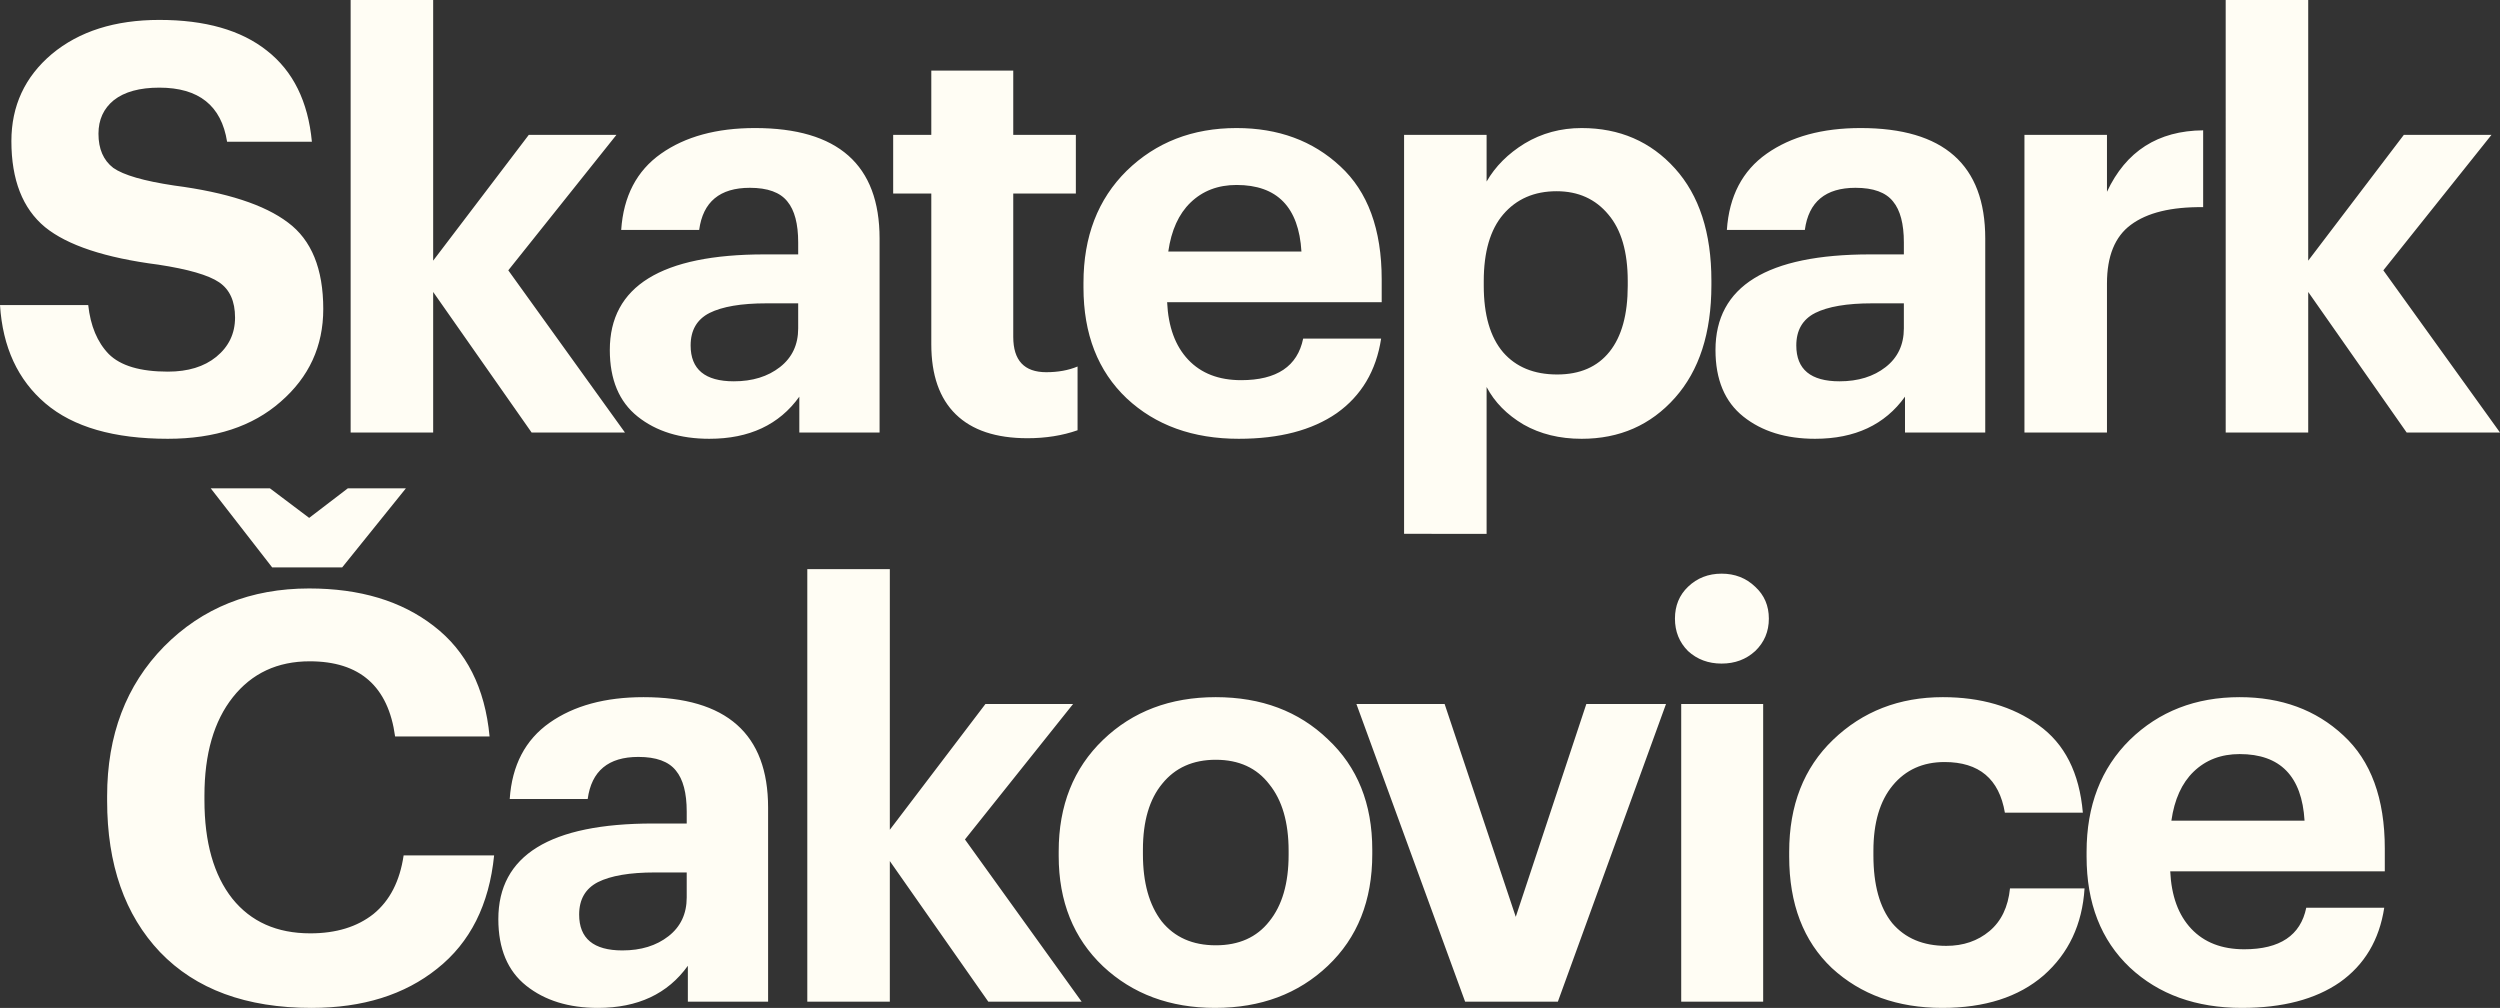 <?xml version="1.0" encoding="UTF-8" standalone="no"?>
<svg
   width="79.07"
   height="31.878"
   viewBox="0 0 79.07 31.878"
   fill="none"
   version="1.1"
   id="svg1"
   xmlns="http://www.w3.org/2000/svg"
   xmlns:svg="http://www.w3.org/2000/svg">
  <rect x="0" y="0" width="79.07" height="31.878" fill="#333333" stroke="none"/>
  <defs
     id="defs1" />
  <path
     d="m 5.31,13.878 c -1.704,0 -2.994,-0.372 -3.87,-1.116 -0.876,-0.744 -1.356,-1.782 -1.44,-3.114 h 2.79 c 0.072,0.66 0.288,1.176 0.648,1.548 0.372,0.372 0.996,0.558 1.872,0.558 0.636,0 1.146,-0.156 1.53,-0.468 0.396,-0.324 0.594,-0.738 0.594,-1.242 0,-0.516 -0.168,-0.888 -0.504,-1.116 -0.336,-0.228 -0.978,-0.414 -1.926,-0.558 -1.68,-0.216 -2.874,-0.612 -3.582,-1.188 -0.708,-0.588 -1.062,-1.494 -1.062,-2.718 0,-1.116 0.426,-2.034 1.278,-2.754 0.864,-0.72 1.998,-1.08 3.402,-1.08 1.452,0 2.586,0.324 3.402,0.972 0.828,0.648 1.302,1.608 1.422,2.88 h -2.682 c -0.18,-1.14 -0.894,-1.71 -2.142,-1.71 -0.624,0 -1.104,0.132 -1.44,0.396 -0.324,0.264 -0.486,0.618 -0.486,1.062 0,0.48 0.156,0.84 0.468,1.08 0.324,0.228 0.966,0.414 1.926,0.558 1.656,0.216 2.856,0.606 3.6,1.17 0.744,0.552 1.116,1.464 1.116,2.736 0,1.176 -0.45,2.154 -1.35,2.934 -0.888,0.78 -2.076,1.17 -3.564,1.17 z m 5.78,-0.198 V 0 h 2.61 v 8.244 l 3.024,-3.978 h 2.772 l -3.42,4.284 3.69,5.13 h -2.952 l -3.114,-4.446 v 4.446 z m 11.347,0.198 c -0.924,0 -1.68,-0.234 -2.268,-0.702 -0.588,-0.468 -0.882,-1.17 -0.882,-2.106 0,-2.016 1.632,-3.024 4.896,-3.024 h 1.062 v -0.378 c 0,-0.588 -0.114,-1.02 -0.342,-1.296 -0.228,-0.288 -0.624,-0.432 -1.188,-0.432 -0.948,0 -1.482,0.444 -1.602,1.332 h -2.466 c 0.072,-1.068 0.492,-1.872 1.26,-2.412 0.768,-0.54 1.758,-0.81 2.97,-0.81 2.628,0 3.942,1.164 3.942,3.492 v 6.138 h -2.538 v -1.134 c -0.636,0.888 -1.584,1.332 -2.844,1.332 z m 0.774,-1.818 c 0.588,0 1.074,-0.15 1.458,-0.45 0.384,-0.3 0.576,-0.708 0.576,-1.224 v -0.792 h -1.008 c -0.792,0 -1.392,0.102 -1.8,0.306 -0.396,0.204 -0.594,0.546 -0.594,1.026 0,0.756 0.456,1.134 1.368,1.134 z m 9.286,1.8 c -0.996,0 -1.752,-0.252 -2.268,-0.756 -0.516,-0.504 -0.774,-1.242 -0.774,-2.214 v -4.77 h -1.206 v -1.854 h 1.206 v -2.034 h 2.592 v 2.034 h 1.98 v 1.854 h -1.98 v 4.536 c 0,0.744 0.348,1.116 1.044,1.116 0.372,0 0.702,-0.06 0.99,-0.18 v 2.016 c -0.48,0.168 -1.008,0.252 -1.584,0.252 z m 6.685,0.018 c -1.452,0 -2.634,-0.426 -3.546,-1.278 -0.912,-0.864 -1.368,-2.034 -1.368,-3.51 v -0.144 c 0,-1.464 0.456,-2.646 1.368,-3.546 0.924,-0.9 2.082,-1.35 3.474,-1.35 1.32,0 2.412,0.402 3.276,1.206 0.876,0.804 1.314,1.998 1.314,3.582 v 0.72 h -6.786 c 0.036,0.78 0.258,1.386 0.666,1.818 0.408,0.432 0.966,0.648 1.674,0.648 1.128,0 1.782,-0.438 1.962,-1.314 h 2.466 c -0.156,1.02 -0.624,1.806 -1.404,2.358 -0.78,0.54 -1.812,0.81 -3.096,0.81 z m -2.232,-5.922 h 4.212 c -0.084,-1.404 -0.768,-2.106 -2.052,-2.106 -0.588,0 -1.074,0.186 -1.458,0.558 -0.372,0.36 -0.606,0.876 -0.702,1.548 z m 7.458,8.928 v -12.618 h 2.61 v 1.476 c 0.276,-0.48 0.678,-0.882 1.206,-1.206 0.54,-0.324 1.14,-0.486 1.8,-0.486 1.2,0 2.184,0.426 2.952,1.278 0.768,0.852 1.152,2.034 1.152,3.546 v 0.144 c 0,1.512 -0.384,2.7 -1.152,3.564 -0.768,0.864 -1.752,1.296 -2.952,1.296 -0.696,0 -1.308,-0.15 -1.836,-0.45 -0.528,-0.312 -0.918,-0.708 -1.17,-1.188 v 4.644 z m 4.842,-5.04 c 0.72,0 1.272,-0.24 1.656,-0.72 0.384,-0.48 0.576,-1.176 0.576,-2.088 v -0.144 c 0,-0.924 -0.204,-1.626 -0.612,-2.106 -0.408,-0.492 -0.954,-0.738 -1.638,-0.738 -0.708,0 -1.272,0.246 -1.692,0.738 -0.408,0.48 -0.612,1.182 -0.612,2.106 v 0.144 c 0,0.924 0.204,1.626 0.612,2.106 0.408,0.468 0.978,0.702 1.71,0.702 z m 8.157,2.034 c -0.924,0 -1.68,-0.234 -2.268,-0.702 -0.588,-0.468 -0.882,-1.17 -0.882,-2.106 0,-2.016 1.632,-3.024 4.896,-3.024 h 1.062 v -0.378 c 0,-0.588 -0.114,-1.02 -0.342,-1.296 -0.228,-0.288 -0.624,-0.432 -1.188,-0.432 -0.948,0 -1.482,0.444 -1.602,1.332 h -2.466 c 0.072,-1.068 0.492,-1.872 1.26,-2.412 0.768,-0.54 1.758,-0.81 2.97,-0.81 2.628,0 3.942,1.164 3.942,3.492 v 6.138 h -2.538 v -1.134 c -0.636,0.888 -1.584,1.332 -2.844,1.332 z m 0.774,-1.818 c 0.588,0 1.074,-0.15 1.458,-0.45 0.384,-0.3 0.576,-0.708 0.576,-1.224 v -0.792 h -1.008 c -0.792,0 -1.392,0.102 -1.8,0.306 -0.396,0.204 -0.594,0.546 -0.594,1.026 0,0.756 0.456,1.134 1.368,1.134 z m 5.848,1.62 v -9.414 h 2.61 v 1.8 c 0.6,-1.284 1.614,-1.932 3.042,-1.944 v 2.43 c -1.008,-0.012 -1.77,0.174 -2.286,0.558 -0.504,0.372 -0.756,0.99 -0.756,1.854 v 4.716 z m 6.365,0 V 0 h 2.61 v 8.244 l 3.024,-3.978 h 2.772 l -3.42,4.284 3.69,5.13 h -2.952 l -3.114,-4.446 v 4.446 z m -61.786,4.266 -1.944,-2.502 h 1.872 l 1.242,0.936 1.224,-0.936 h 1.836 l -2.016,2.502 z m 1.242,13.932 c -2.064,0 -3.66,-0.588 -4.788,-1.764 -1.116,-1.176 -1.674,-2.772 -1.674,-4.788 v -0.144 c 0,-1.932 0.6,-3.51 1.8,-4.734 1.212,-1.224 2.742,-1.836 4.59,-1.836 1.608,0 2.922,0.396 3.942,1.188 1.032,0.792 1.62,1.956 1.764,3.492 h -2.988 c -0.216,-1.584 -1.116,-2.376 -2.7,-2.376 -1.02,0 -1.83,0.378 -2.43,1.134 -0.6,0.756 -0.9,1.794 -0.9,3.114 v 0.144 c 0,1.332 0.294,2.37 0.882,3.114 0.588,0.732 1.41,1.098 2.466,1.098 0.816,0 1.482,-0.204 1.998,-0.612 0.516,-0.42 0.834,-1.038 0.954,-1.854 h 2.862 c -0.156,1.56 -0.756,2.754 -1.8,3.582 -1.032,0.828 -2.358,1.242 -3.978,1.242 z m 9.061,0 c -0.924,0 -1.68,-0.234 -2.268,-0.702 -0.588,-0.468 -0.882,-1.17 -0.882,-2.106 0,-2.016 1.632,-3.024 4.896,-3.024 h 1.062 v -0.378 c 0,-0.588 -0.114,-1.02 -0.342,-1.296 -0.228,-0.288 -0.624,-0.432 -1.188,-0.432 -0.948,0 -1.482,0.444 -1.602,1.332 h -2.466 c 0.072,-1.068 0.492,-1.872 1.26,-2.412 0.768,-0.54 1.758,-0.81 2.97,-0.81 2.628,0 3.942,1.164 3.942,3.492 v 6.138 h -2.538 v -1.134 c -0.636,0.888 -1.584,1.332 -2.844,1.332 z m 0.774,-1.818 c 0.588,0 1.074,-0.15 1.458,-0.45 0.384,-0.3 0.576,-0.708 0.576,-1.224 v -0.792 h -1.008 c -0.792,0 -1.392,0.102 -1.8,0.306 -0.396,0.204 -0.594,0.546 -0.594,1.026 0,0.756 0.456,1.134 1.368,1.134 z m 5.848,1.62 v -13.68 h 2.61 v 8.244 l 3.024,-3.978 h 2.772 l -3.42,4.284 3.69,5.13 h -2.952 l -3.114,-4.446 v 4.446 z m 11.209,-2.538 c 0.408,0.504 0.978,0.756 1.71,0.756 0.732,0 1.296,-0.252 1.692,-0.756 0.408,-0.504 0.612,-1.206 0.612,-2.106 v -0.126 c 0,-0.9 -0.204,-1.602 -0.612,-2.106 -0.396,-0.516 -0.96,-0.774 -1.692,-0.774 -0.72,0 -1.284,0.252 -1.692,0.756 -0.408,0.492 -0.612,1.188 -0.612,2.088 v 0.144 c 0,0.9 0.198,1.608 0.594,2.124 z m 1.692,2.736 c -1.428,0 -2.61,-0.438 -3.546,-1.314 -0.936,-0.888 -1.404,-2.052 -1.404,-3.492 v -0.144 c 0,-1.452 0.468,-2.628 1.404,-3.528 0.936,-0.9 2.124,-1.35 3.564,-1.35 1.44,0 2.622,0.444 3.546,1.332 0.936,0.876 1.404,2.04 1.404,3.492 v 0.144 c 0,1.464 -0.468,2.64 -1.404,3.528 -0.936,0.888 -2.124,1.332 -3.564,1.332 z m 7.904,-0.198 -3.438,-9.414 h 2.79 l 2.25,6.732 2.232,-6.732 h 2.52 l -3.42,9.414 z m 6.835,0 v -9.414 h 2.592 v 9.414 z m 2.34,-11.088 c -0.288,0.264 -0.642,0.396 -1.062,0.396 -0.42,0 -0.774,-0.132 -1.062,-0.396 -0.276,-0.276 -0.414,-0.618 -0.414,-1.026 0,-0.408 0.138,-0.744 0.414,-1.008 0.288,-0.276 0.642,-0.414 1.062,-0.414 0.42,0 0.774,0.138 1.062,0.414 0.288,0.264 0.432,0.6 0.432,1.008 0,0.408 -0.144,0.75 -0.432,1.026 z m 5.917,11.286 c -1.416,0 -2.58,-0.42 -3.492,-1.26 -0.9,-0.852 -1.35,-2.028 -1.35,-3.528 v -0.144 c 0,-1.476 0.462,-2.658 1.386,-3.546 0.936,-0.9 2.094,-1.35 3.474,-1.35 1.2,0 2.208,0.294 3.024,0.882 0.828,0.588 1.296,1.512 1.404,2.772 h -2.466 c -0.18,-1.068 -0.816,-1.602 -1.908,-1.602 -0.684,0 -1.23,0.246 -1.638,0.738 -0.408,0.492 -0.612,1.182 -0.612,2.07 v 0.144 c 0,0.936 0.198,1.65 0.594,2.142 0.408,0.48 0.978,0.72 1.71,0.72 0.54,0 0.996,-0.156 1.368,-0.468 0.372,-0.312 0.588,-0.762 0.648,-1.35 h 2.358 c -0.072,1.14 -0.504,2.058 -1.296,2.754 -0.792,0.684 -1.86,1.026 -3.204,1.026 z m 9.478,0 c -1.452,0 -2.634,-0.426 -3.546,-1.278 -0.912,-0.864 -1.368,-2.034 -1.368,-3.51 v -0.144 c 0,-1.464 0.456,-2.646 1.368,-3.546 0.924,-0.9 2.082,-1.35 3.474,-1.35 1.32,0 2.412,0.402 3.276,1.206 0.876,0.804 1.314,1.998 1.314,3.582 v 0.72 h -6.786 c 0.036,0.78 0.258,1.386 0.666,1.818 0.408,0.432 0.966,0.648 1.674,0.648 1.128,0 1.782,-0.438 1.962,-1.314 h 2.466 c -0.156,1.02 -0.624,1.806 -1.404,2.358 -0.78,0.54 -1.812,0.81 -3.096,0.81 z m -2.232,-5.922 h 4.212 c -0.084,-1.404 -0.768,-2.106 -2.052,-2.106 -0.588,0 -1.074,0.186 -1.458,0.558 -0.372,0.36 -0.606,0.876 -0.702,1.548 z"
     fill="#fffdf4"
     id="path1" />
</svg>
